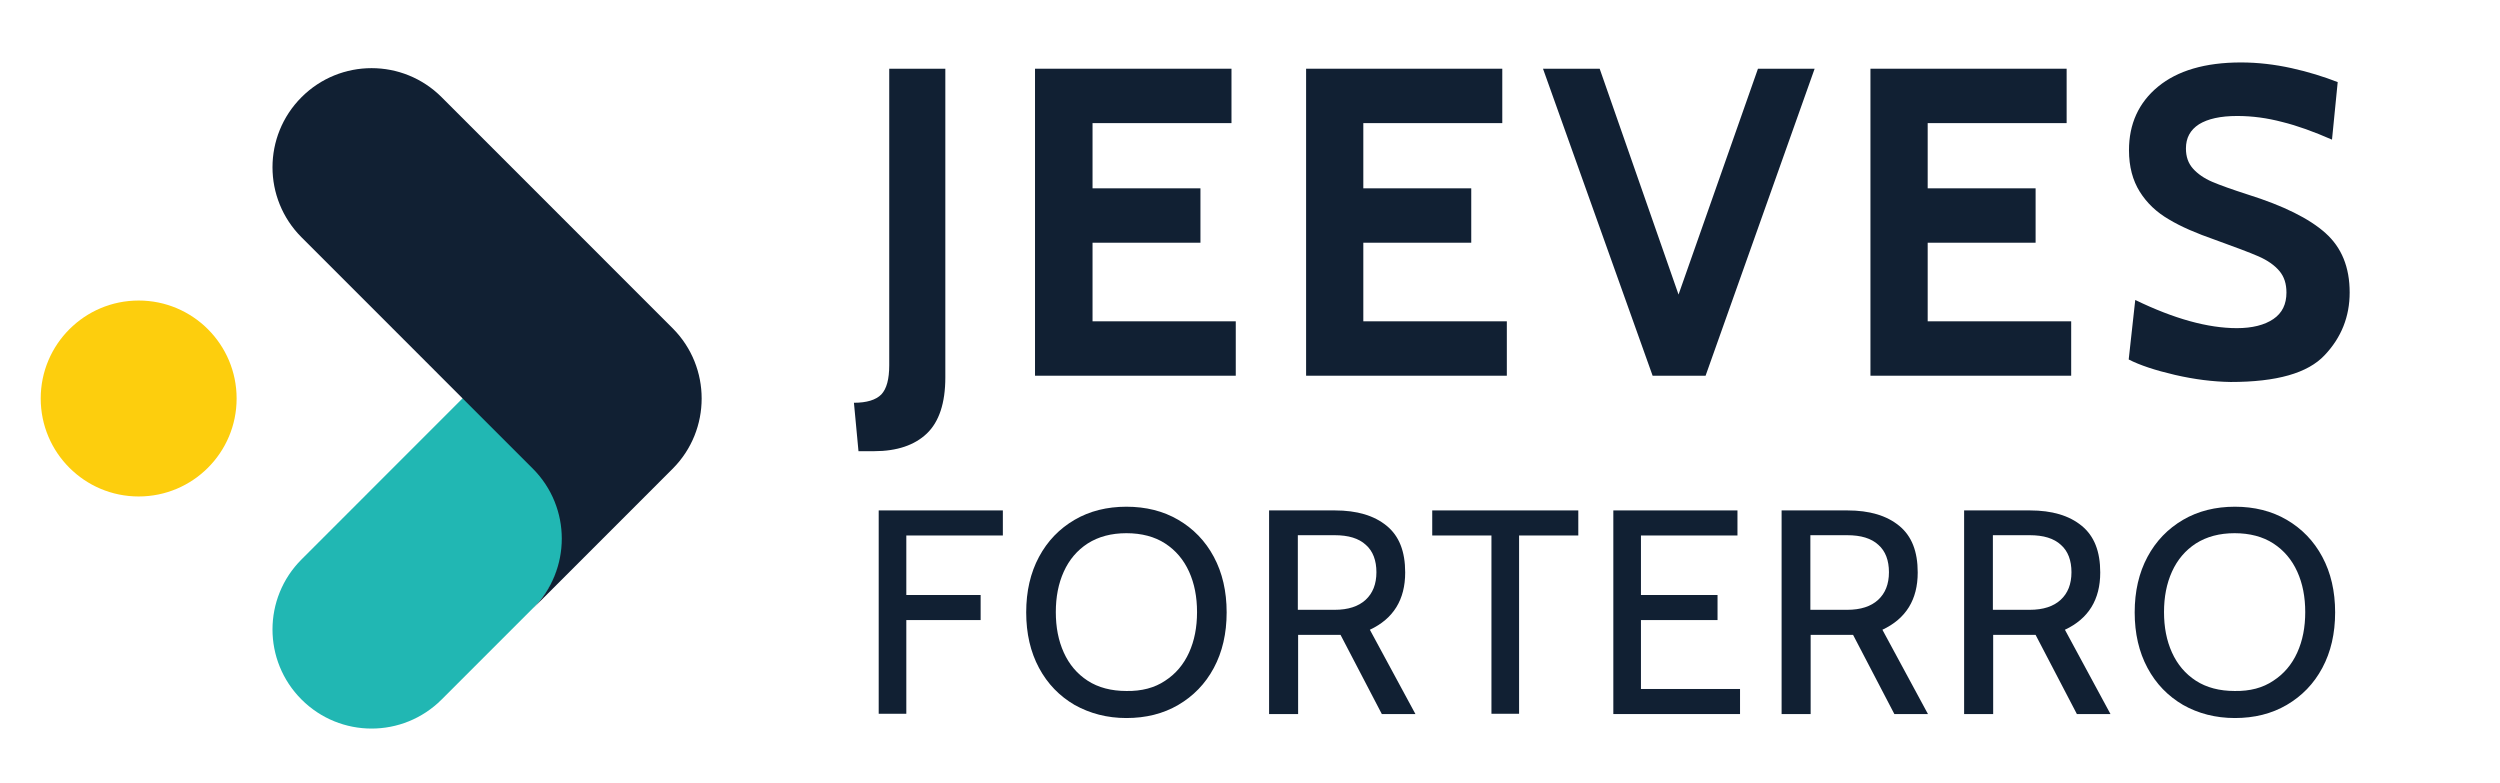 <svg width="150" height="47" viewBox="0 0 150 47" fill="none" xmlns="http://www.w3.org/2000/svg">
<path d="M51.236 24.166C52.005 24.166 52.551 23.996 52.876 23.671C53.2 23.329 53.354 22.748 53.354 21.911V4.123H56.72V22.646C56.72 24.184 56.344 25.311 55.609 26.012C54.875 26.712 53.816 27.071 52.449 27.071H51.509L51.236 24.166Z" fill="#112033"/>
<path d="M62.101 4.123H73.889V7.387H65.552V11.3H72.027V14.563H65.552V19.279H74.146V22.543H62.101V4.123Z" fill="#112033"/>
<path d="M78.349 4.123H90.137V7.387H81.799V11.3H88.275V14.563H81.799V19.279H90.41V22.543H78.366V4.123H78.349Z" fill="#112033"/>
<path d="M108.878 4.123L102.335 22.543H99.157L92.58 4.123H95.98L100.712 17.673L105.478 4.123H108.878Z" fill="#112033"/>
<path d="M112.21 4.123H123.998V7.387H115.661V11.3H122.136V14.563H115.661V19.279H124.271V22.543H112.227V4.123H112.21Z" fill="#112033"/>
<path d="M130.49 22.492C129.311 22.218 128.388 21.911 127.722 21.569L128.115 17.998C130.439 19.126 132.472 19.689 134.214 19.689C135.137 19.689 135.871 19.502 136.401 19.143C136.931 18.784 137.187 18.254 137.187 17.554C137.187 17.024 137.05 16.597 136.76 16.255C136.469 15.913 136.059 15.623 135.513 15.383C134.966 15.144 134.095 14.82 132.916 14.393C131.788 13.999 130.866 13.606 130.131 13.162C129.396 12.735 128.816 12.188 128.388 11.505C127.961 10.821 127.739 10.001 127.739 9.01C127.739 7.438 128.32 6.156 129.482 5.199C130.644 4.243 132.301 3.747 134.453 3.747C135.478 3.747 136.486 3.867 137.494 4.089C138.502 4.311 139.425 4.601 140.262 4.926L139.92 8.378C138.827 7.899 137.836 7.54 136.931 7.318C136.025 7.079 135.137 6.959 134.231 6.959C133.223 6.959 132.472 7.13 131.942 7.455C131.412 7.797 131.156 8.275 131.156 8.907C131.156 9.403 131.293 9.796 131.583 10.121C131.857 10.428 132.249 10.702 132.728 10.907C133.206 11.112 133.924 11.368 134.88 11.676C136.999 12.342 138.554 13.111 139.527 13.982C140.501 14.854 140.98 16.033 140.98 17.554C140.98 18.989 140.484 20.253 139.476 21.313C138.468 22.389 136.606 22.919 133.838 22.919C132.779 22.902 131.669 22.765 130.49 22.492Z" fill="#112033"/>
<path d="M52.722 30.625H60.171V32.129H54.379V35.7H58.838V37.204H54.379V42.826H52.722V30.625Z" fill="#112033"/>
<path d="M64.476 42.296C63.571 41.766 62.853 41.032 62.341 40.075C61.828 39.118 61.572 38.007 61.572 36.743C61.572 35.478 61.828 34.368 62.341 33.411C62.853 32.454 63.571 31.719 64.476 31.189C65.382 30.66 66.424 30.403 67.585 30.403C68.747 30.403 69.789 30.66 70.695 31.189C71.6 31.719 72.318 32.454 72.83 33.411C73.343 34.368 73.599 35.478 73.599 36.743C73.599 38.007 73.343 39.118 72.83 40.075C72.318 41.032 71.6 41.766 70.695 42.296C69.789 42.826 68.747 43.082 67.585 43.082C66.424 43.082 65.399 42.809 64.476 42.296ZM69.909 40.844C70.541 40.434 71.019 39.87 71.344 39.152C71.669 38.434 71.822 37.631 71.822 36.726C71.822 35.82 71.669 35.017 71.344 34.299C71.019 33.582 70.541 33.018 69.909 32.608C69.277 32.197 68.491 31.992 67.585 31.992C66.68 31.992 65.911 32.197 65.262 32.608C64.63 33.018 64.151 33.582 63.827 34.299C63.502 35.017 63.349 35.82 63.349 36.726C63.349 37.631 63.502 38.434 63.827 39.152C64.151 39.87 64.63 40.434 65.262 40.844C65.894 41.254 66.68 41.459 67.585 41.459C68.491 41.476 69.277 41.271 69.909 40.844Z" fill="#112033"/>
<path d="M76.128 30.625H80.091C81.424 30.625 82.449 30.933 83.201 31.548C83.952 32.163 84.311 33.086 84.311 34.35C84.311 35.974 83.611 37.119 82.192 37.785L84.926 42.843H82.91L80.433 38.093H80.347H77.887V42.843H76.145V30.625H76.128ZM80.074 36.589C80.894 36.589 81.509 36.384 81.936 35.991C82.363 35.598 82.585 35.051 82.585 34.333C82.585 33.633 82.38 33.069 81.953 32.693C81.526 32.3 80.911 32.112 80.074 32.112H77.87V36.589H80.074Z" fill="#112033"/>
<path d="M89.505 32.129H85.934V30.625H94.698V32.129H91.145V42.826H89.487V32.129H89.505Z" fill="#112033"/>
<path d="M96.8 30.625H104.248V32.129H98.457V35.7H103.052V37.204H98.457V41.339H104.402V42.843H96.8V30.625Z" fill="#112033"/>
<path d="M106.879 30.625H110.843C112.175 30.625 113.2 30.933 113.952 31.548C114.704 32.163 115.063 33.086 115.063 34.35C115.063 35.974 114.362 37.119 112.944 37.785L115.678 42.843H113.662L111.185 38.093H111.099H108.639V42.843H106.896V30.625H106.879ZM110.826 36.589C111.646 36.589 112.261 36.384 112.688 35.991C113.115 35.598 113.337 35.051 113.337 34.333C113.337 33.633 113.132 33.069 112.705 32.693C112.278 32.3 111.663 32.112 110.826 32.112H108.622V36.589H110.826Z" fill="#112033"/>
<path d="M117.83 30.625H121.794C123.126 30.625 124.152 30.933 124.903 31.548C125.655 32.163 126.014 33.086 126.014 34.35C126.014 35.974 125.313 37.119 123.895 37.785L126.629 42.843H124.613L122.136 38.093H122.05H119.59V42.843H117.847V30.625H117.83ZM121.777 36.589C122.597 36.589 123.212 36.384 123.639 35.991C124.066 35.598 124.288 35.051 124.288 34.333C124.288 33.633 124.083 33.069 123.656 32.693C123.229 32.3 122.614 32.112 121.777 32.112H119.573V36.589H121.777Z" fill="#112033"/>
<path d="M130.985 42.296C130.08 41.766 129.362 41.032 128.85 40.075C128.337 39.118 128.081 38.007 128.081 36.743C128.081 35.478 128.337 34.368 128.85 33.411C129.362 32.454 130.08 31.719 130.985 31.189C131.891 30.66 132.933 30.403 134.095 30.403C135.256 30.403 136.298 30.66 137.204 31.189C138.109 31.719 138.827 32.454 139.339 33.411C139.852 34.368 140.108 35.478 140.108 36.743C140.108 38.007 139.852 39.118 139.339 40.075C138.827 41.032 138.109 41.766 137.204 42.296C136.298 42.826 135.256 43.082 134.095 43.082C132.933 43.082 131.891 42.809 130.985 42.296ZM136.401 40.844C137.033 40.434 137.511 39.87 137.836 39.152C138.161 38.434 138.314 37.631 138.314 36.726C138.314 35.82 138.161 35.017 137.836 34.299C137.511 33.582 137.033 33.018 136.401 32.608C135.769 32.197 134.983 31.992 134.077 31.992C133.172 31.992 132.403 32.197 131.754 32.608C131.122 33.018 130.644 33.582 130.319 34.299C129.994 35.017 129.841 35.82 129.841 36.726C129.841 37.631 129.994 38.434 130.319 39.152C130.644 39.87 131.122 40.434 131.754 40.844C132.386 41.254 133.172 41.459 134.077 41.459C135 41.476 135.769 41.271 136.401 40.844Z" fill="#112033"/>
<path d="M32.033 28.028L27.83 23.825L27.762 23.893L18.161 33.496L18.092 33.565C15.769 35.888 15.769 39.648 18.092 41.971C20.416 44.295 24.174 44.295 26.498 41.971L31.965 36.504L32.033 36.435C34.356 34.128 34.356 30.352 32.033 28.028Z" fill="#21B7B3"/>
<path d="M40.37 19.707L26.498 5.832C24.174 3.508 20.416 3.508 18.092 5.832C15.769 8.156 15.769 11.915 18.092 14.239L31.965 28.114C34.288 30.438 34.288 34.197 31.965 36.521L40.37 28.114C42.676 25.79 42.676 22.03 40.37 19.707Z" fill="#112033"/>
<path d="M8.32 29.788C11.566 29.788 14.197 27.157 14.197 23.91C14.197 20.664 11.566 18.032 8.32 18.032C5.074 18.032 2.443 20.664 2.443 23.91C2.443 27.157 5.074 29.788 8.32 29.788Z" fill="#FDCE0D"/>
</svg>
